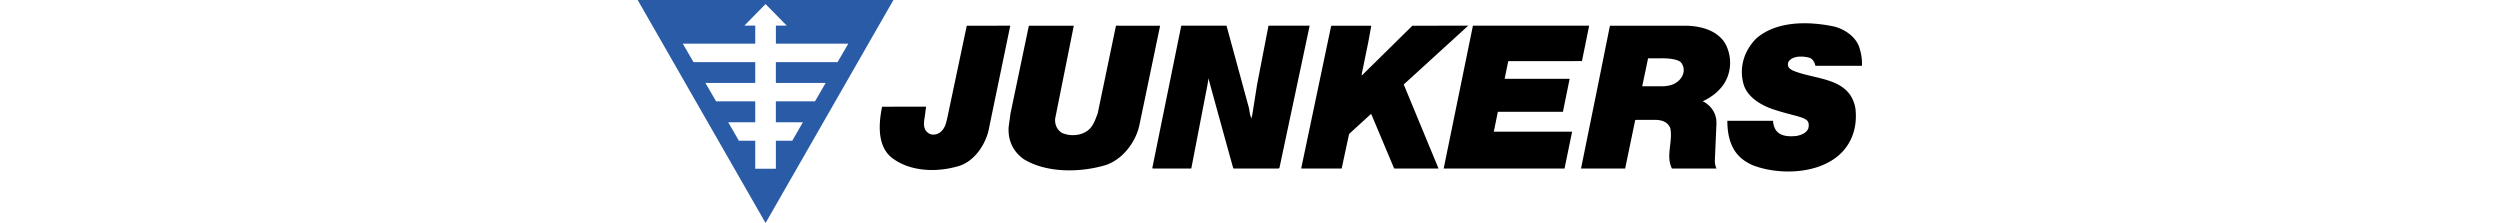 <svg height="223" viewBox="6.69 157.44 1687.85 307.35" width="2500" xmlns="http://www.w3.org/2000/svg"><path d="m665.88 192.86-25.23 121.18c-3.3 8.06-5.63 16.71-13.06 22.83-9.79 7.89-25.09 8.74-36.3 3.68-6.69-4.28-9.67-11.34-9.31-19.19l25.76-128.44h-61.92l-25.34 121.03-2.48 18.26c-1.3 18.26 5.84 33.94 20.6 44.47 30.71 18.92 75.28 18.75 109.99 9.18 25.1-6.58 44.44-31.79 49.63-56.16l28.5-136.77-60.85-.08zm211.19-.01c-1.18 0-1.16.85-1.16.85l-15.58 80.56-6.5 41.06-1.35 5.3c-2.57-5.67-2.41-12.36-4.39-18.24l-29.51-108.37c-.37-1.18-.67-1.16-1.49-1.16h-60.43c-.68 0-.74.14-.9.56l-39.54 194.29c-.23 1.05-.37 1.99.89 1.99h51.25c1.25 0 1.33.02 1.55-1.18l22.22-114.87 1.33-8.37c.52 2.44 1.11 4.86 1.78 7.26 7.04 25.71 31.28 113.6 31.85 115.24.67 1.92.37 1.92 2.07 1.92h59.92c1.69 0 1.99-.44 2.29-1.7l41.47-195.16-55.78.02zm274.27 0-76.94.02-68.88 67.85c-.88.77-1.18.19-.98-.78l9.21-45.02 3.87-21.38c.07-.59-.11-.66-.78-.66h-52.83c-1.31 0-1.44.28-1.76 1.28l-40.73 193.77c-.28 1.33-.21 1.78.53 1.78h54.5c.44 0 .44-.37.63-1.04l10-46.58 29.54-27.01c.41-.31.87-.77 1.37.39l30.88 73.44c.13.3.37.81 1.27.81h60.21l-47.96-115.85 88.84-80.99zm-691.09.01-26.96 127.71c-1.54 6.68-3.08 13.37-8.76 18.5-4.11 3.55-10.39 5.15-15.5 2.81-8.97-4.74-8.39-13.58-6.84-22.42l1.97-15.05-60.61.12c-4.63 22.59-6.91 52.38 11.82 69.01 23.84 19.73 60.17 21.93 90.18 13.75 24.72-5.4 41.89-31.59 45.72-54.96l28.93-139.48-59.94.02zm1160.68 43.98c5.9 1.49 8.12 7.64 8.98 11.33h64.06c.57-8.31-.86-16.88-3.26-24.38-4.43-15.4-20.28-26.01-34.72-29.71-35.42-7.56-79.32-7.97-107.29 16.06-16.73 16.68-24.34 39.64-17.93 62.95 4.83 17.97 24.24 29.36 40.29 34.82 26.71 8.84 40.64 9.79 47.13 15.42 3.17 2.76 2.8 7.9 1.81 11.46-2.95 6.34-9.66 8.54-15.58 9.95-11.26 1.24-24.71.9-30.3-10.15-1.59-3.36-2.61-7.7-2.61-10.67h-62.99c0 41.63 19.91 54.22 34.38 61.01 33.45 13.11 80.9 12.53 111.06-7.38 24.86-16.11 34.63-43.24 30.95-71.5-8.28-42.87-56.13-38.31-86.62-51.64-1.18-.51-4.71-3.04-5.36-4.32a8.772 8.772 0 0 1 -.02-7.71c6.48-9.32 21.87-7.11 28.01-5.55zm-428.71 74.66h89.69l9.26-45.48h-89.62l5.03-24.34 101.55-.03 9.92-48.8-160.2.01-40.29 196.83h166.56l10.45-50.79h-107.92zm316.8-86.36c-7.21-21.92-30.93-32.27-59.68-32.27h-102.65l-16.8 83.45-23.04 113.39h60.81l13.71-66.06c.22-.88.68-1.04 1.62-1.04h25.49c8.95.13 17.23 2.1 21.33 11.2 4.01 18.56-6.49 38.35 2.29 55.89h61.46c-1.59-3.36-2.27-6.73-2.29-10.68l2.16-49.83c.57-10.08-2.63-18.57-9.58-25.66-2.79-2.55-6.06-5.14-8.65-6.11-1.2-.51.81-1.02 1.11-1.17 9.07-4.59 17.74-10.55 24.82-19.48 11.22-14.09 14.3-34.07 7.89-51.64zm-75.3 48.5c-8.2 3.48-20.07 2.67-20.07 2.67h-22.45l8.07-38.52h18.98s22.29-.51 27.09 6.59c7.31 10.79.74 24-11.63 29.26z"/><path d="m182.93 464.79-176.24-307.35h352.47zm114.11-247.19h-99.88v-24.88h14.95l-29.19-29.69-29.16 29.69h14.95v24.88h-99.89l14.83 25.49h85.05v28.68h-68.63l14.7 25.37h53.93v28.8h-37.25l14.7 25.49h22.55v38.61h28.45v-38.61h22.55l14.7-25.49h-37.26v-28.8h53.93l14.7-25.37h-68.63v-28.68h85.05l14.84-25.49z" fill="#295ba7" fill-rule="evenodd"/></svg>